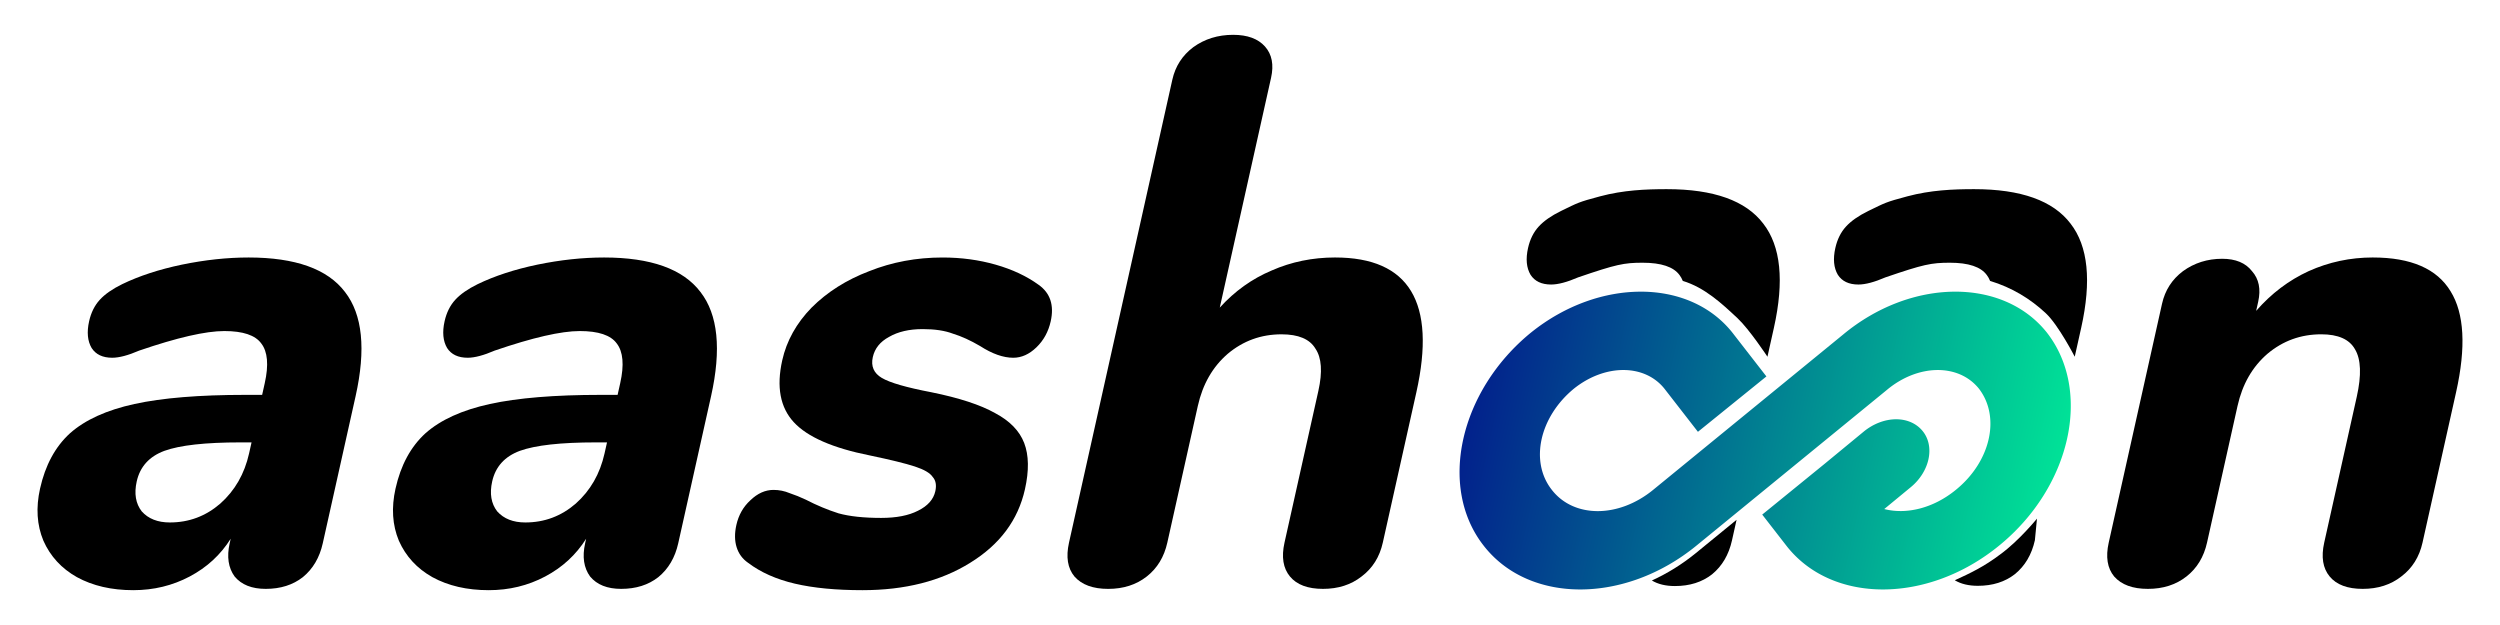 <?xml version="1.0" encoding="UTF-8" standalone="no"?>
<!-- Created with Inkscape (http://www.inkscape.org/) -->

<svg
   width="1024"
   height="256"
   viewBox="0 0 270.933 67.733"
   version="1.1"
   id="svg1"
   inkscape:export-filename="logo_eng_dark.svg"
   inkscape:export-xdpi="96"
   inkscape:export-ydpi="96"
   inkscape:version="1.3.2 (091e20e, 2023-11-25, custom)"
   sodipodi:docname="logo_eng_dark.svg"
   xml:space="preserve"
   xmlns:inkscape="http://www.inkscape.org/namespaces/inkscape"
   xmlns:sodipodi="http://sodipodi.sourceforge.net/DTD/sodipodi-0.dtd"
   xmlns:xlink="http://www.w3.org/1999/xlink"
   xmlns="http://www.w3.org/2000/svg"
   xmlns:svg="http://www.w3.org/2000/svg"><sodipodi:namedview
     id="namedview1"
     pagecolor="#ffffff"
     bordercolor="#000000"
     borderopacity="0.25"
     inkscape:showpageshadow="2"
     inkscape:pageopacity="0.0"
     inkscape:pagecheckerboard="0"
     inkscape:deskcolor="#d1d1d1"
     inkscape:document-units="mm"
     inkscape:zoom="0.51717104"
     inkscape:cx="385.75246"
     inkscape:cy="414.7564"
     inkscape:window-width="1920"
     inkscape:window-height="1009"
     inkscape:window-x="-8"
     inkscape:window-y="-8"
     inkscape:window-maximized="1"
     inkscape:current-layer="layer1" /><defs
     id="defs1"><linearGradient
       inkscape:collect="always"
       xlink:href="#linearGradient9"
       id="linearGradient1"
       gradientUnits="userSpaceOnUse"
       gradientTransform="matrix(0.39,0,-0.087,0.39,163.208,-10.227)"
       x1="21.203"
       y1="148.5"
       x2="188.797"
       y2="148.5" /><linearGradient
       id="linearGradient9"
       inkscape:collect="always"><stop
         style="stop-color:#02218c;stop-opacity:1;"
         offset="0"
         id="stop9" /><stop
         style="stop-color:#00e297;stop-opacity:1;"
         offset="1"
         id="stop10" /></linearGradient></defs><g
     inkscape:label="Layer 1"
     inkscape:groupmode="layer"
     id="layer1"><path
       style="font-size:70.556px;font-family:Nunito;-inkscape-font-specification:Nunito;fill:#000000;fill-opacity:1;stroke-width:0.941"
       d="m 257.157,27.905 q 6.209,0 8.424,3.669 2.231,3.598 0.593,10.936 l -3.638,16.298 q -0.52,2.328 -2.301,3.669 -1.71,1.341 -4.18,1.341 -2.469,0 -3.581,-1.341 -1.112,-1.341 -0.592,-3.669 l 3.527,-15.804 q 0.787,-3.528 -0.191,-5.151 -0.908,-1.623 -3.659,-1.623 -3.316,0 -5.835,2.117 -2.448,2.117 -3.235,5.644 l -3.307,14.817 q -0.52,2.328 -2.23,3.669 -1.71,1.341 -4.18,1.341 -2.469,0 -3.652,-1.341 -1.112,-1.341 -0.592,-3.669 l 5.779,-25.894 q 0.488,-2.187 2.269,-3.528 1.851,-1.341 4.25,-1.341 2.187,0 3.229,1.341 1.128,1.27 0.671,3.316 l -0.22,0.988 q 2.464,-2.822 5.688,-4.304 3.294,-1.482 6.963,-1.482 z"
       id="path7" /><path
       style="font-size:70.556px;font-family:Nunito;-inkscape-font-specification:Nunito;fill:#000000;fill-opacity:1;stroke-width:0.941"
       d="m 144.692,27.905 c 8.043,0 10.978,4.868 8.805,14.605 l -3.638,16.298 c -0.346,1.552 -1.113,2.775 -2.301,3.669 -1.14,0.894 -2.533,1.341 -4.18,1.341 -1.646,0 -2.84,-0.447 -3.581,-1.341 -0.741,-0.894 -0.939,-2.117 -0.592,-3.669 l 3.669,-16.439 c 0.462,-2.07 0.356,-3.598 -0.317,-4.586 -0.616,-1.035 -1.841,-1.552 -3.675,-1.552 -2.211,0 -4.156,0.706 -5.835,2.117 -1.632,1.411 -2.71,3.293 -3.235,5.644 l -3.307,14.817 c -0.346,1.552 -1.09,2.775 -2.23,3.669 -1.14,0.894 -2.533,1.341 -4.18,1.341 -1.646,0 -2.864,-0.447 -3.652,-1.341 -0.741,-0.894 -0.939,-2.117 -0.592,-3.669 L 127.048,8.643 c 0.325,-1.458 1.082,-2.634 2.269,-3.528 1.234,-0.894 2.675,-1.341 4.321,-1.341 1.552,0 2.704,0.423 3.456,1.27 0.752,0.847 0.97,1.976 0.655,3.387 l -5.559,24.906 c 1.622,-1.787 3.497,-3.128 5.625,-4.022 2.138,-0.941 4.431,-1.411 6.877,-1.411 z"
       id="path4"
       sodipodi:nodetypes="ssscsssscscsssscsscsssccs" /><path
       style="font-size:70.556px;font-family:Nunito;-inkscape-font-specification:Nunito;fill:#000000;fill-opacity:1;stroke-width:0.941"
       d="m 93.465,63.959 q -4.304,0 -7.321,-0.706 -3.018,-0.706 -5.07,-2.258 -0.917,-0.635 -1.245,-1.693 -0.328,-1.058 -0.029,-2.399 0.362,-1.623 1.516,-2.681 1.169,-1.129 2.51,-1.129 0.917,0 1.756,0.353 0.854,0.282 1.748,0.706 1.771,0.917 3.55,1.482 1.795,0.494 4.617,0.494 2.469,0 3.983,-0.776 1.584,-0.776 1.884,-2.117 0.22,-0.988 -0.289,-1.552 -0.423,-0.635 -1.935,-1.129 -1.513,-0.494 -4.883,-1.199 -6.012,-1.199 -8.228,-3.598 -2.216,-2.399 -1.256,-6.703 0.709,-3.175 3.181,-5.715 2.542,-2.54 6.244,-3.951 3.717,-1.482 7.951,-1.482 3.034,0 5.753,0.776 2.72,0.776 4.662,2.187 1.888,1.341 1.305,3.951 -0.378,1.693 -1.547,2.822 -1.169,1.129 -2.51,1.129 -1.623,0 -3.597,-1.27 -1.559,-0.917 -2.946,-1.341 -1.301,-0.494 -3.276,-0.494 -2.187,0 -3.646,0.847 -1.443,0.776 -1.758,2.187 -0.331,1.482 0.978,2.258 1.308,0.776 5.369,1.552 4.523,0.917 6.904,2.258 2.398,1.27 3.156,3.246 0.759,1.976 0.081,5.009 -1.118,5.009 -5.942,7.973 -4.754,2.963 -11.668,2.963 z"
       id="path3" /><path
       style="font-size:70.556px;font-family:Nunito;-inkscape-font-specification:Nunito;fill:#000000;fill-opacity:1;stroke-width:0.941"
       d="m 65.458,27.905 q 7.62,0 10.454,3.739 2.85,3.669 1.149,11.289 l -3.559,15.946 q -0.52,2.328 -2.159,3.669 -1.624,1.27 -4.023,1.27 -2.258,0 -3.37,-1.341 -1.026,-1.411 -0.537,-3.598 l 0.11,-0.494 q -1.641,2.611 -4.441,4.092 -2.8,1.482 -6.116,1.482 -3.528,0 -6.106,-1.411 -2.507,-1.411 -3.634,-3.951 -1.056,-2.54 -0.363,-5.644 0.85,-3.81 3.244,-5.997 2.464,-2.187 6.988,-3.175 4.524,-0.988 12.003,-0.988 h 1.834 l 0.283,-1.27 Q 67.878,38.559 66.836,37.218 65.866,35.877 62.832,35.877 q -3.034,0 -9.221,2.117 -1.796,0.776 -2.925,0.776 -1.552,0 -2.233,-1.058 -0.665,-1.129 -0.272,-2.893 0.315,-1.411 1.155,-2.328 0.84,-0.917 2.424,-1.693 2.769,-1.341 6.47,-2.117 3.772,-0.776 7.229,-0.776 z m -8.526,28.716 q 3.104,0 5.466,-2.046 2.377,-2.117 3.118,-5.433 l 0.268,-1.199 h -1.199 q -5.715,0 -8.248,0.917 -2.462,0.917 -2.998,3.316 -0.441,1.976 0.546,3.246 1.073,1.199 3.048,1.199 z"
       id="path2" /><path
       style="font-size:70.556px;font-family:Nunito;-inkscape-font-specification:Nunito;fill:#000000;fill-opacity:1;stroke-width:0.941"
       d="m 26.935,27.905 q 7.62,0 10.454,3.739 2.85,3.669 1.149,11.289 l -3.559,15.946 q -0.52,2.328 -2.159,3.669 -1.624,1.27 -4.023,1.27 -2.258,0 -3.37,-1.341 -1.026,-1.411 -0.537,-3.598 l 0.11,-0.494 q -1.641,2.611 -4.441,4.092 -2.8,1.482 -6.116,1.482 -3.528,0 -6.106,-1.411 -2.507,-1.411 -3.634,-3.951 -1.056,-2.54 -0.363,-5.644 0.85,-3.81 3.244,-5.997 2.464,-2.187 6.988,-3.175 4.524,-0.988 12.003,-0.988 h 1.834 l 0.283,-1.27 Q 29.354,38.559 28.313,37.218 27.342,35.877 24.308,35.877 q -3.034,0 -9.221,2.117 -1.796,0.776 -2.925,0.776 -1.552,0 -2.233,-1.058 -0.665,-1.129 -0.272,-2.893 0.315,-1.411 1.155,-2.328 0.84,-0.917 2.424,-1.693 2.769,-1.341 6.47,-2.117 3.772,-0.776 7.229,-0.776 z m -8.526,28.716 q 3.104,0 5.466,-2.046 2.377,-2.117 3.118,-5.433 l 0.268,-1.199 h -1.199 q -5.715,0 -8.248,0.917 -2.462,0.917 -2.998,3.316 -0.441,1.976 0.546,3.246 1.073,1.199 3.048,1.199 z"
       id="text1-3" /><path
       style="font-size:70.556px;font-family:Nunito;-inkscape-font-specification:Nunito;fill:#000000;fill-opacity:1;stroke-width:0.941"
       d="m 188.198,56.333 -4.399,3.596 c -1.513,1.237 -3.128,2.229 -4.782,2.982 0.664,0.398 1.494,0.601 2.498,0.601 1.599,0 2.94,-0.423 4.023,-1.27 1.093,-0.894 1.813,-2.117 2.16,-3.669 z"
       id="path13" /><path
       style="font-size:70.556px;font-family:Nunito;-inkscape-font-specification:Nunito;fill:#000000;fill-opacity:1;stroke-width:0.941"
       d="m 220.753,56.208 c 0,0 -1.945,2.39 -3.962,3.86 -1.752,1.331 -3.289,2.063 -4.944,2.817 0.664,0.398 1.494,0.601 2.498,0.601 1.599,0 2.94,-0.423 4.023,-1.27 1.093,-0.894 1.813,-2.117 2.16,-3.669 z"
       id="path14"
       sodipodi:nodetypes="cccscsc" /><path
       style="font-size:70.556px;font-family:Nunito;-inkscape-font-specification:Nunito;fill:#000000;fill-opacity:1;stroke-width:0.941"
       d="m 180.64,20.499 c -2.305,0 -4.719,0.106 -7.229,0.776 -2.402,0.641 -2.389,0.694 -4.235,1.587 -1.056,0.517 -1.864,1.081 -2.424,1.693 -0.56,0.611 -0.945,1.388 -1.155,2.329 -0.262,1.176 -0.172,2.14 0.272,2.893 0.454,0.706 1.198,1.058 2.233,1.058 0.753,0 1.728,-0.259 2.925,-0.776 4.125,-1.411 4.964,-1.587 6.986,-1.587 2.023,0 3.358,0.447 4.005,1.34 0.144,0.185 0.257,0.4 0.352,0.632 2.36,0.714 4.205,2.423 5.936,4.047 1.284,1.204 3.238,4.168 3.238,4.168 l 0.699,-3.132 c 1.134,-5.08 0.751,-8.843 -1.149,-11.289 -1.89,-2.493 -5.374,-3.739 -10.454,-3.739 z"
       id="path15"
       sodipodi:nodetypes="sscsscscsccacscs" /><path
       id="path1"
       style="color:#000000;display:inline;fill:url(#linearGradient1);stroke-width:0.538;-inkscape-stroke:none"
       d="m 177.985,31.611 c -3.985,-0.043 -8.324,1.426 -12.047,4.416 l -0.021,0.017 -0.019,0.015 c -7.736,6.324 -10.054,16.709 -5.141,23.033 l 0.033,0.042 c 4.918,6.33 15.311,6.33 23.054,0 l 5.346,-4.371 0.616,-0.504 7.39,-6.041 0.906,-0.74 6.387,-5.222 0.019,-0.016 c 1.689,-1.406 3.632,-2.12 5.427,-2.139 1.788,-0.019 3.427,0.653 4.526,2.018 2.358,3.06 1.28,7.877 -2.455,10.931 l -0.052,0.043 c -2.449,2.002 -5.361,2.688 -7.752,2.074 l 2.883,-2.376 a 3.814,4.765 48.184 0 0 1.316,-6.029 l -0.009,-0.011 a 4.06,5.073 48.184 0 0 -6.425,0.032 l -4.226,3.482 -6.763,5.503 2.614,3.366 c 4.918,6.33 15.311,6.33 23.054,0 l 0.052,-0.042 c 7.736,-6.324 10.054,-16.709 5.141,-23.033 l -0.012,-0.016 -0.013,-0.017 c -2.388,-2.991 -6.071,-4.459 -10.075,-4.416 -4.004,0.043 -8.33,1.598 -12.003,4.654 l -6.51,5.322 -0.723,0.591 -7.39,6.041 -0.68,0.556 -5.282,4.319 c -3.749,3.065 -8.589,3.065 -10.97,0 l -0.033,-0.043 c -2.372,-3.053 -1.3,-7.87 2.424,-10.931 1.708,-1.365 3.648,-2.037 5.427,-2.018 1.786,0.019 3.41,0.734 4.472,2.139 l 0.012,0.016 3.527,4.541 7.421,-6.001 -3.52,-4.532 c -2.309,-3.056 -5.94,-4.611 -9.925,-4.654 z" /><path
       style="font-size:70.556px;font-family:Nunito;-inkscape-font-specification:Nunito;fill:#000000;fill-opacity:1;stroke-width:0.941"
       d="m 213.942,20.499 c -2.305,0 -4.719,0.106 -7.229,0.776 -2.402,0.641 -2.389,0.694 -4.235,1.587 -1.056,0.517 -1.864,1.081 -2.424,1.693 -0.56,0.611 -0.945,1.388 -1.155,2.329 -0.262,1.176 -0.172,2.14 0.272,2.893 0.454,0.706 1.198,1.058 2.233,1.058 0.753,0 1.728,-0.259 2.925,-0.776 4.125,-1.411 4.964,-1.587 6.986,-1.587 2.023,0 3.358,0.447 4.005,1.34 0.144,0.185 0.257,0.4 0.352,0.632 2.36,0.714 4.38,1.946 6.054,3.518 1.367,1.284 3.12,4.697 3.12,4.697 l 0.699,-3.132 c 1.134,-5.08 0.751,-8.843 -1.149,-11.289 -1.89,-2.493 -5.374,-3.739 -10.454,-3.739 z"
       id="path23"
       sodipodi:nodetypes="sscsscscsccacscs" /></g></svg>

